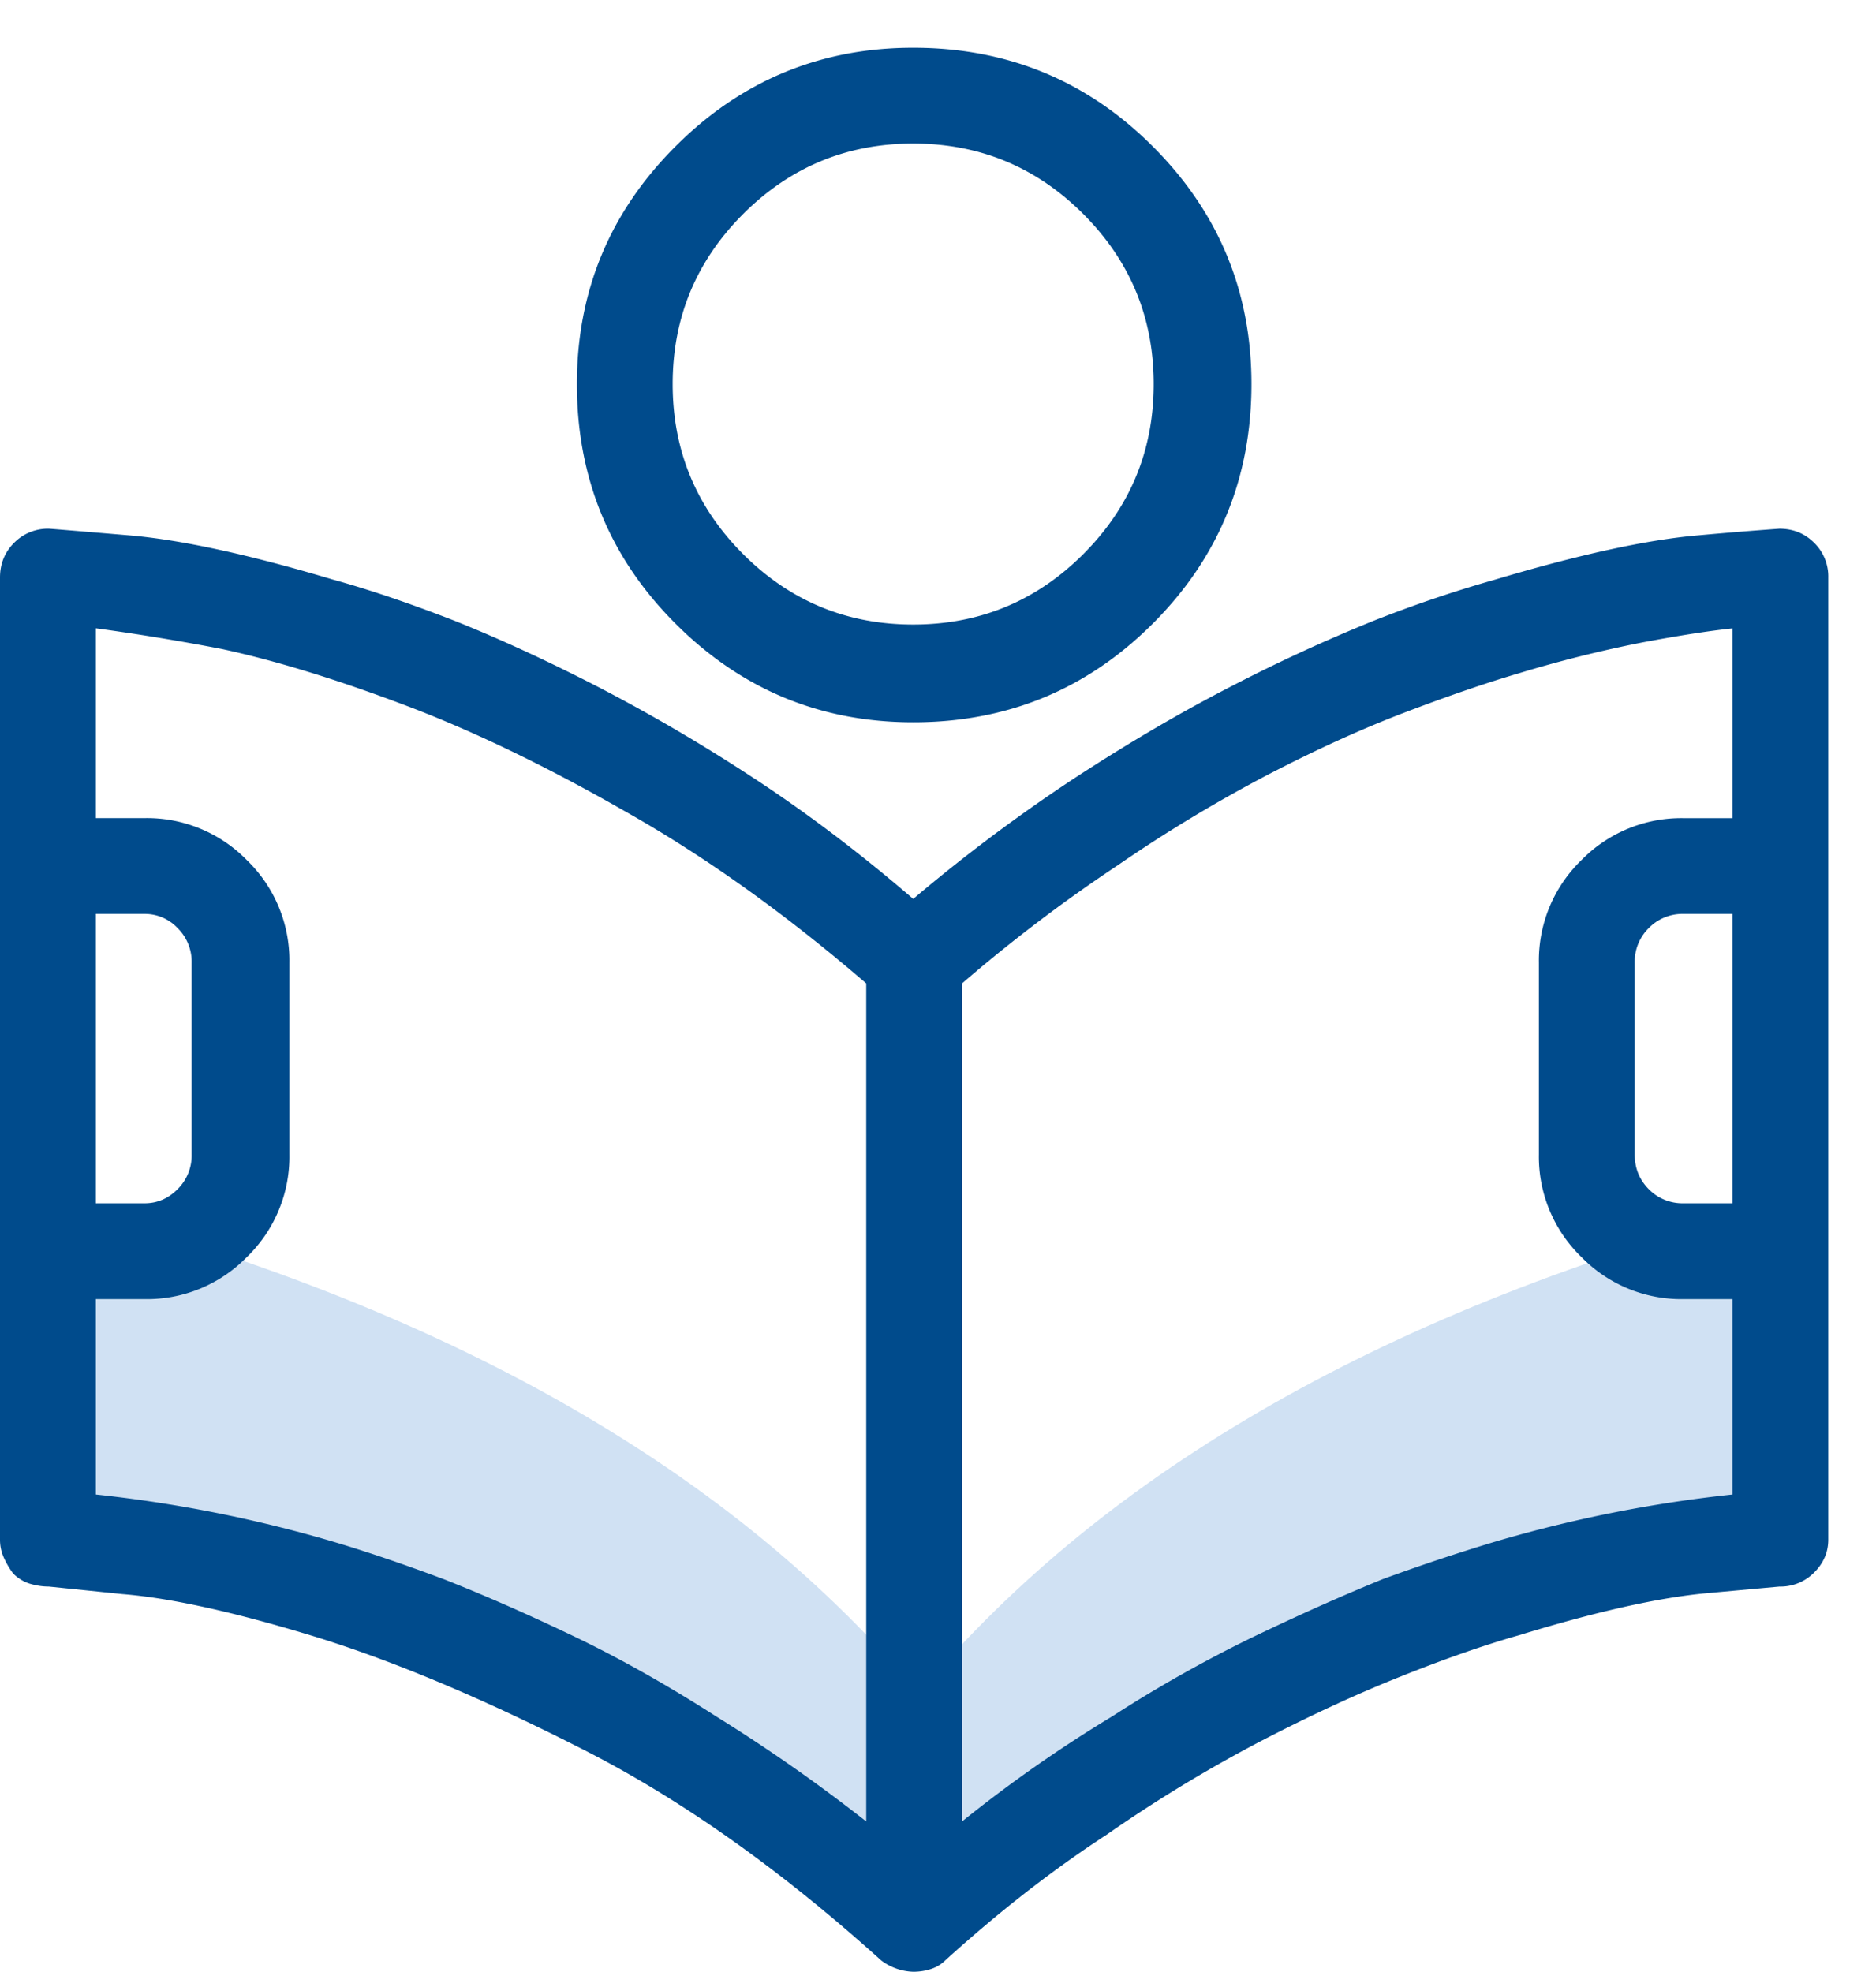 <svg width="39" height="41" xmlns="http://www.w3.org/2000/svg"><g fill="none" fill-rule="evenodd"><path d="M37.196 25v6.788c-3.982.536-6.77 1.212-8.361 2.03-1.571.806-4.785 2.619-9.643 5.438l.004.112-.098-.057-.098.057.003-.112c-4.857-2.82-8.07-4.632-9.642-5.439C7.77 33 4.982 32.324 1 31.787V25c8.189 2.11 14.254 5.548 18.196 10.315l-.098-.117.202-.238c3.947-4.583 9.912-7.903 17.896-9.96z" fill-opacity=".2" fill="#156CC4"/><path d="M36.992 10.992c.287 0 .528.098.723.293a.982.982 0 0 1 .293.723v20c0 .26-.098.488-.293.683a.982.982 0 0 1-.723.293l-1.504.137c-1.002.091-2.31.384-3.925.879-.73.208-1.55.495-2.461.86-.912.364-1.882.813-2.91 1.347a29.755 29.755 0 0 0-3.184 1.934c-1.12.729-2.24 1.601-3.36 2.617a.735.735 0 0 1-.293.176c-.117.039-.24.058-.37.058a1.166 1.166 0 0 1-.664-.234c-2.136-1.927-4.245-3.412-6.329-4.453-2.057-1.042-3.9-1.81-5.527-2.305-1.628-.495-2.936-.781-3.926-.86l-1.523-.156c-.13 0-.26-.02-.391-.058a.831.831 0 0 1-.352-.215 1.708 1.708 0 0 1-.195-.332.904.904 0 0 1-.078-.371v-20c0-.287.098-.528.293-.723a.982.982 0 0 1 .723-.293c.026 0 .579.046 1.66.137 1.08.091 2.493.397 4.238.918.755.208 1.602.495 2.54.86.91.364 1.887.813 2.929 1.347a36.36 36.36 0 0 1 3.242 1.894c1.12.73 2.24 1.576 3.36 2.54a34.845 34.845 0 0 1 3.398-2.54c1.12-.729 2.2-1.36 3.242-1.894a34.836 34.836 0 0 1 2.93-1.348 26.656 26.656 0 0 1 2.539-.86c1.745-.52 3.15-.826 4.218-.917a88.957 88.957 0 0 1 1.68-.137zM1.992 19v6.016h1.016c.26 0 .488-.098.683-.293A.982.982 0 0 0 3.984 24v-3.984a.982.982 0 0 0-.293-.723.937.937 0 0 0-.683-.293H1.992zm0 12.07a27.931 27.931 0 0 1 4.922.977c.703.208 1.471.469 2.305.781.86.339 1.764.736 2.715 1.192.95.455 1.933 1.009 2.949 1.66a34.438 34.438 0 0 1 3.125 2.187V20.445c-1.693-1.458-3.373-2.656-5.04-3.593-1.64-.938-3.17-1.674-4.59-2.207-1.418-.534-2.675-.918-3.769-1.153a47.522 47.522 0 0 0-2.617-.43v3.946h1.016a2.9 2.9 0 0 1 2.129.879 2.9 2.9 0 0 1 .879 2.129V24a2.9 2.9 0 0 1-.88 2.129 2.9 2.9 0 0 1-2.128.879H1.992v4.062zm29.102.977a27.931 27.931 0 0 1 4.922-.977v-4.062H35a2.9 2.9 0 0 1-2.129-.88A2.9 2.9 0 0 1 31.992 24v-3.984a2.9 2.9 0 0 1 .88-2.13A2.9 2.9 0 0 1 35 17.009h1.016v-3.945c-.495.052-1.12.15-1.875.292a26.52 26.52 0 0 0-2.578.645c-.704.208-1.498.482-2.383.82-.886.339-1.83.769-2.832 1.29a30.308 30.308 0 0 0-3.106 1.874A32.31 32.31 0 0 0 20 20.445v17.422a28.435 28.435 0 0 1 3.125-2.187 27.608 27.608 0 0 1 2.95-1.66c.95-.456 1.842-.853 2.675-1.192a41.06 41.06 0 0 1 2.344-.781zM36.016 19H35a.982.982 0 0 0-.723.293.982.982 0 0 0-.293.723V24c0 .286.098.527.293.723a.982.982 0 0 0 .723.293h1.016V19zm-17.032-3.984c-1.927 0-3.574-.684-4.941-2.051s-2.05-3.027-2.05-4.98c0-1.928.683-3.575 2.05-4.942 1.367-1.367 3.014-2.05 4.941-2.05 1.954 0 3.614.683 4.98 2.05 1.368 1.367 2.052 3.014 2.052 4.941 0 1.954-.684 3.614-2.051 4.98-1.367 1.368-3.027 2.052-4.98 2.052zm0-12.032c-1.38 0-2.558.489-3.535 1.465-.976.977-1.465 2.155-1.465 3.535 0 1.38.489 2.559 1.465 3.536.977.976 2.155 1.464 3.535 1.464 1.38 0 2.559-.488 3.536-1.464.976-.977 1.464-2.155 1.464-3.536 0-1.38-.488-2.558-1.464-3.535-.977-.976-2.155-1.465-3.536-1.465z" fill="#004B8C" fill-rule="nonzero"/></g></svg>